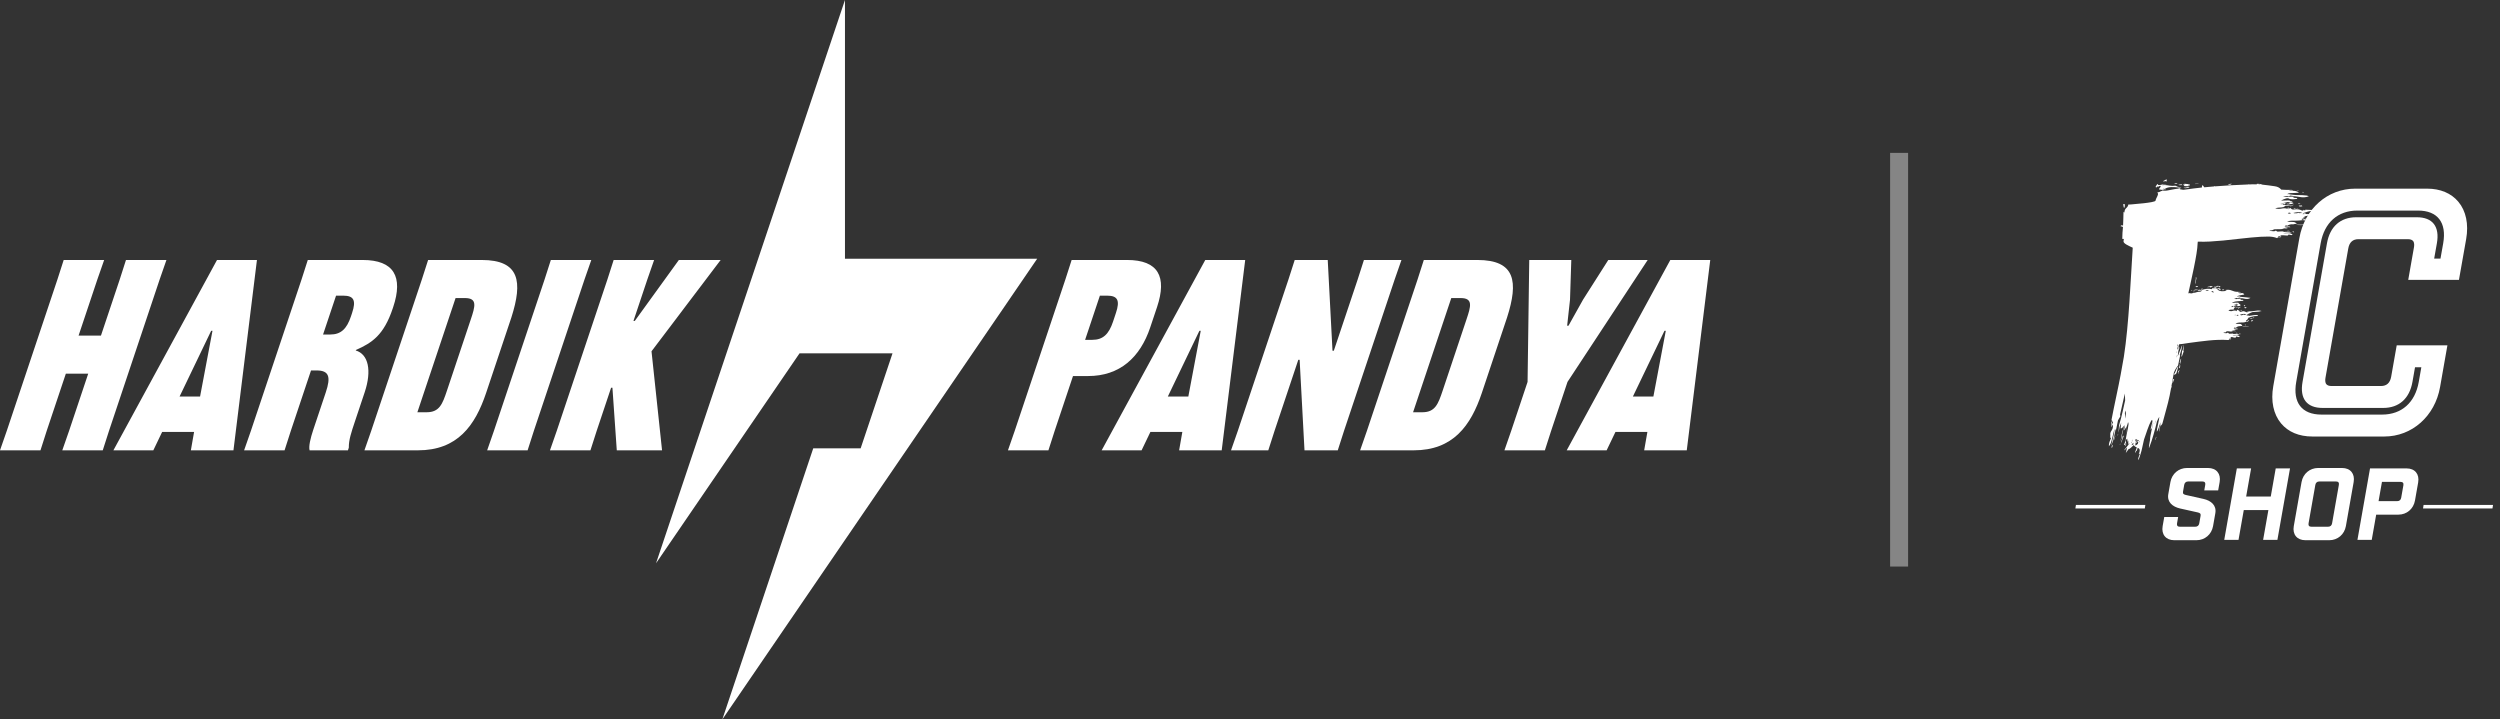 <svg width="139" height="40" viewBox="0 0 139 40" fill="none" xmlns="http://www.w3.org/2000/svg">
<rect x="0" y="0" width="139" height="40" fill="#333333" stroke="none"/>
<path d="M45.216 24.927L40.161 40L57.667 14.386H46.98V0L36.475 31.319L44.455 19.644H49.624L47.852 24.927H45.216Z" fill="white"/>
<path d="M7.004 14.455L6.658 15.535L5.613 18.659H4.369L5.414 15.535L5.791 14.455H3.541L3.194 15.535L0.376 23.957L0 25.038H2.25L2.596 23.957L3.661 20.775H4.905L3.84 23.957L3.463 25.038H5.713L6.06 23.957L8.878 15.535L9.254 14.455H7.004ZM14.286 14.455H12.066L6.305 25.038H8.525L9.015 24.016H10.791L10.612 25.038H12.98L14.286 14.455ZM11.741 18.392H11.814L11.124 22.048H9.984L11.741 18.392ZM18.685 16.438H19.084C19.676 16.438 19.809 16.705 19.576 17.4L19.512 17.593C19.279 18.288 18.953 18.599 18.361 18.599H17.962L18.685 16.438ZM21.861 17.075C22.425 15.387 21.909 14.455 20.162 14.455H17.113L16.767 15.535L13.949 23.957L13.572 25.038H15.822L16.169 23.957L17.293 20.597H17.604C18.299 20.597 18.403 20.953 18.115 21.811L17.412 23.913C17.264 24.357 17.154 24.816 17.213 25.038H19.345L19.394 24.89C19.39 24.46 19.524 24.061 19.737 23.424L20.276 21.811C20.682 20.597 20.481 19.695 19.781 19.487L19.791 19.458C20.694 19.058 21.341 18.629 21.836 17.149L21.861 17.075ZM28.432 17.652C29.066 15.669 28.91 14.455 26.778 14.455H23.803L23.456 15.535L20.639 23.957L20.262 25.038H23.237C25.428 25.038 26.416 23.676 27.03 21.841L28.432 17.652ZM24.85 21.722C24.602 22.462 24.434 22.921 23.724 22.921H23.206L25.33 16.572H25.848C26.558 16.572 26.42 17.03 26.172 17.77L24.85 21.722ZM30.627 14.455L30.28 15.535L27.462 23.957L27.086 25.038H29.335L29.682 23.957L32.5 15.535L32.876 14.455H30.627ZM37.745 14.455L35.294 17.844H35.22L35.993 15.535L36.369 14.455H34.119L33.773 15.535L30.955 23.957L30.578 25.038H32.828L33.175 23.957L33.977 21.559H34.051L34.293 25.038H36.81L36.224 19.532L40.069 14.455H37.745Z" fill="white"/>
<path d="M64.331 17.075C64.895 15.387 64.408 14.455 62.661 14.455H59.583L59.236 15.535L56.418 23.957L56.042 25.038H58.292L58.639 23.957L59.659 20.908H60.502C62.249 20.908 63.39 19.887 63.954 18.2L64.331 17.075ZM61.154 16.438H61.554C62.146 16.438 62.279 16.705 62.046 17.4L61.883 17.889C61.65 18.584 61.324 18.895 60.732 18.895H60.332L61.154 16.438ZM69.233 14.455H67.013L61.252 25.038H63.472L63.962 24.016H65.738L65.559 25.038H67.927L69.233 14.455ZM66.687 18.392H66.761L66.071 22.048H64.931L66.687 18.392ZM68.445 25.038H70.517L70.864 23.957L72.186 20.005H72.26L72.53 25.038H74.38L74.727 23.957L77.545 15.535L77.921 14.455H75.834L75.488 15.535L74.16 19.502H74.087L73.822 14.455H71.986L71.639 15.535L68.822 23.957L68.445 25.038ZM83.793 17.652C84.427 15.669 84.271 14.455 82.139 14.455H79.164L78.818 15.535L76 23.957L75.623 25.038H78.599C80.789 25.038 81.777 23.676 82.392 21.841L83.793 17.652ZM80.211 21.722C79.963 22.462 79.795 22.921 79.085 22.921H78.567L80.691 16.572H81.209C81.92 16.572 81.781 17.03 81.533 17.77L80.211 21.722ZM83.646 25.038H85.895L86.242 23.957L87.153 21.234L91.612 14.455H89.421L88.018 16.66L87.207 18.111H87.133L87.293 16.66L87.364 14.455H85.026L84.933 21.234L84.022 23.957L83.646 25.038ZM95.09 14.455H92.87L87.109 25.038H89.329L89.819 24.016H91.595L91.416 25.038H93.784L95.09 14.455ZM92.544 18.392H92.618L91.928 22.048H90.788L92.544 18.392Z" fill="white"/>
<line x1="105.59" y1="8.5" x2="105.59" y2="31.5" stroke="white" stroke-opacity="0.4"/>
<path d="M136.683 11.216C136.283 10.741 135.683 10.489 134.948 10.489H130.944C129.405 10.489 128.13 11.62 127.844 13.24C127.361 15.983 126.877 18.726 126.394 21.47C126.247 22.298 126.402 23.034 126.829 23.543C127.228 24.019 127.828 24.27 128.564 24.27H132.568C134.108 24.27 135.382 23.139 135.668 21.52C135.804 20.747 135.941 19.974 136.076 19.201H133.257C133.154 19.784 133.051 20.367 132.948 20.951C132.887 21.291 132.696 21.463 132.381 21.463H129.642C129.501 21.463 129.402 21.429 129.346 21.363C129.269 21.27 129.277 21.115 129.297 21.001C129.72 18.604 130.142 16.207 130.565 13.81C130.625 13.471 130.816 13.298 131.132 13.298H133.871C134.011 13.298 134.11 13.332 134.166 13.398C134.243 13.489 134.236 13.645 134.215 13.759C134.11 14.359 134.004 14.96 133.898 15.56H136.718C136.852 14.803 136.985 14.047 137.119 13.291C137.265 12.462 137.11 11.725 136.684 11.217L136.683 11.216ZM129.38 13.525C128.926 16.095 128.473 18.665 128.021 21.236C127.857 22.163 128.257 22.681 129.135 22.681H132.507C133.385 22.681 133.968 22.162 134.132 21.236C134.18 20.963 134.227 20.692 134.275 20.419H134.626C134.578 20.692 134.531 20.963 134.483 21.236C134.28 22.384 133.531 23.051 132.442 23.051H129.071C127.982 23.051 127.468 22.385 127.67 21.236C128.124 18.665 128.577 16.095 129.029 13.525C129.233 12.375 129.982 11.708 131.07 11.708H134.442C135.53 11.708 136.045 12.375 135.842 13.525C135.792 13.809 135.742 14.094 135.691 14.377C135.574 14.377 135.457 14.377 135.34 14.377C135.39 14.094 135.44 13.809 135.491 13.525C135.655 12.598 135.254 12.079 134.376 12.079H131.005C130.127 12.079 129.543 12.598 129.38 13.525Z" fill="white"/>
<path fill-rule="evenodd" clip-rule="evenodd" d="M127.403 11.476C127.403 11.476 127.404 11.471 127.405 11.467C127.38 11.464 127.354 11.462 127.329 11.459C127.329 11.464 127.327 11.469 127.326 11.473C127.351 11.473 127.377 11.475 127.403 11.476M122.248 16.109C122.276 16.104 122.303 16.1 122.331 16.096C122.331 16.091 122.331 16.086 122.331 16.08C122.303 16.085 122.275 16.09 122.248 16.096C122.248 16.1 122.248 16.104 122.249 16.109M127.692 11.599C127.725 11.599 127.757 11.599 127.79 11.599C127.79 11.597 127.79 11.595 127.79 11.594C127.758 11.589 127.728 11.584 127.696 11.579C127.695 11.585 127.694 11.591 127.692 11.598M117.854 24.746C117.893 24.718 117.884 24.68 117.891 24.645C117.878 24.679 117.867 24.712 117.854 24.746ZM124.5 17.145C124.482 17.142 124.464 17.138 124.441 17.133C124.443 17.148 124.443 17.158 124.446 17.175C124.467 17.163 124.483 17.154 124.5 17.145ZM124.876 18.082C124.876 18.082 124.88 18.075 124.882 18.072C124.862 18.062 124.84 18.052 124.817 18.041C124.809 18.098 124.854 18.074 124.876 18.082ZM121.816 16.172C121.84 16.174 121.865 16.176 121.893 16.178C121.873 16.141 121.851 16.139 121.816 16.172ZM117.722 24.238C117.755 24.203 117.775 24.166 117.766 24.118C117.75 24.161 117.736 24.199 117.722 24.238ZM128.105 10.697C128.072 10.687 128.04 10.678 128.008 10.669C128.005 10.675 128.002 10.68 128 10.687C128.034 10.696 128.066 10.704 128.099 10.712C128.101 10.706 128.103 10.703 128.105 10.697ZM127.682 10.579C127.731 10.584 127.772 10.588 127.819 10.593C127.778 10.559 127.733 10.569 127.682 10.579ZM122.009 16.216C121.975 16.223 121.947 16.227 121.918 16.232C121.918 16.235 121.919 16.237 121.92 16.24C121.946 16.242 121.972 16.245 122.001 16.248C122.004 16.236 122.007 16.226 122.01 16.216M124.56 17.253C124.594 17.259 124.622 17.264 124.659 17.271C124.62 17.22 124.598 17.215 124.56 17.253ZM125.272 17.658C125.265 17.658 125.255 17.667 125.252 17.673C125.25 17.676 125.254 17.688 125.26 17.69C125.266 17.693 125.276 17.692 125.284 17.69C125.303 17.684 125.319 17.678 125.344 17.669C125.345 17.672 125.344 17.664 125.34 17.664C125.317 17.661 125.295 17.659 125.272 17.658ZM124.562 18.581C124.562 18.581 124.574 18.569 124.583 18.559C124.546 18.555 124.519 18.553 124.486 18.549C124.501 18.588 124.536 18.577 124.562 18.581ZM124.297 18.526C124.337 18.53 124.377 18.534 124.421 18.538C124.393 18.498 124.333 18.494 124.297 18.526ZM119.825 24.453C119.831 24.454 119.835 24.456 119.84 24.457C119.859 24.402 119.876 24.348 119.895 24.293C119.888 24.291 119.884 24.291 119.878 24.289C119.86 24.344 119.842 24.4 119.825 24.453ZM127.554 12.915C127.558 12.847 127.487 12.89 127.459 12.856C127.47 12.902 127.497 12.917 127.554 12.915ZM122.469 16.044C122.417 16.025 122.394 16.077 122.355 16.09C122.408 16.098 122.455 16.078 122.469 16.044ZM127.767 11.309C127.802 11.358 127.833 11.362 127.906 11.322C127.856 11.318 127.809 11.313 127.767 11.309ZM124.837 16.982C124.828 16.978 124.818 16.973 124.809 16.973C124.789 16.973 124.769 16.974 124.751 16.975C124.766 16.996 124.782 17.017 124.795 17.035C124.803 17.026 124.813 17.016 124.821 17.004C124.827 16.997 124.832 16.989 124.837 16.982ZM122.187 10.217C122.206 10.224 122.232 10.215 122.254 10.213C122.117 10.184 122.079 10.188 122.054 10.241C122.102 10.207 122.143 10.2 122.188 10.216M127.514 11.586C127.562 11.591 127.602 11.595 127.644 11.599C127.625 11.559 127.559 11.546 127.514 11.586ZM127.15 12.848C127.209 12.854 127.264 12.859 127.328 12.866C127.284 12.825 127.208 12.82 127.15 12.848ZM123.568 16.081C123.552 16.137 123.56 16.145 123.613 16.13C123.63 16.126 123.648 16.128 123.665 16.128C123.658 16.069 123.591 16.116 123.568 16.081ZM125.241 17.703C125.224 17.661 125.149 17.669 125.081 17.723C125.133 17.717 125.185 17.711 125.241 17.703ZM117.446 24.855C117.453 24.811 117.464 24.765 117.474 24.719C117.421 24.764 117.411 24.824 117.393 24.882C117.427 24.893 117.441 24.887 117.446 24.855ZM120.885 10.202C120.943 10.213 121.006 10.223 121.074 10.236C121.04 10.176 120.926 10.163 120.885 10.202ZM124.81 17.132C124.839 17.147 124.87 17.136 124.905 17.115C124.891 17.096 124.892 17.065 124.853 17.079C124.833 17.086 124.812 17.088 124.783 17.094C124.79 17.107 124.796 17.127 124.81 17.133M117.512 24.511C117.558 24.449 117.618 24.265 117.605 24.207C117.575 24.307 117.544 24.408 117.512 24.511ZM125.278 17.832C125.245 17.796 125.211 17.8 125.179 17.816C125.167 17.822 125.162 17.84 125.153 17.851C125.168 17.858 125.182 17.873 125.195 17.87C125.222 17.863 125.247 17.847 125.278 17.832ZM121.088 20.691C121.088 20.691 121.094 20.695 121.096 20.697C121.103 20.694 121.11 20.691 121.121 20.688C121.114 20.722 121.107 20.753 121.1 20.786C121.104 20.786 121.107 20.787 121.11 20.787C121.132 20.716 121.155 20.646 121.176 20.576C121.172 20.575 121.167 20.573 121.162 20.571C121.138 20.611 121.113 20.651 121.088 20.691ZM124.64 18.154C124.71 18.169 124.793 18.173 124.877 18.16C124.915 18.155 124.952 18.155 124.989 18.151C125.003 18.149 125.019 18.145 125.034 18.142C125.033 18.139 125.032 18.136 125.032 18.134C124.898 18.14 124.763 18.147 124.64 18.154ZM122.218 15.899C122.17 15.906 122.123 15.914 122.066 15.922C122.117 15.991 122.176 15.977 122.218 15.899ZM124.571 17.099C124.566 17.093 124.562 17.084 124.557 17.084C124.522 17.08 124.487 17.07 124.454 17.078C124.401 17.092 124.361 17.082 124.332 17.058C124.32 17.07 124.31 17.077 124.301 17.086C124.385 17.095 124.468 17.104 124.552 17.112C124.556 17.112 124.564 17.104 124.571 17.1M124.088 10.214C124.02 10.222 123.953 10.229 123.886 10.237C123.886 10.241 123.886 10.244 123.885 10.249C123.944 10.289 124.048 10.27 124.088 10.214ZM121.338 10.293C121.321 10.252 121.294 10.244 121.258 10.251C121.21 10.26 121.163 10.267 121.113 10.276C121.179 10.318 121.259 10.281 121.338 10.293ZM128.358 12.204C128.399 12.24 128.479 12.233 128.533 12.192C128.487 12.149 128.425 12.151 128.358 12.204ZM120.811 21.136C120.802 21.197 120.799 21.257 120.793 21.317C120.794 21.317 120.795 21.318 120.797 21.319C120.826 21.238 120.854 21.156 120.883 21.073C120.842 21.07 120.817 21.088 120.811 21.136ZM127.847 11.475C127.9 11.487 127.956 11.486 128.015 11.465C127.995 11.435 127.97 11.411 127.933 11.424C127.892 11.437 127.856 11.44 127.818 11.422C127.815 11.454 127.821 11.469 127.847 11.476M128.175 12.488C127.997 12.489 127.818 12.491 127.653 12.493C127.72 12.525 128.141 12.526 128.175 12.488ZM122.045 15.784C122.056 15.771 122.068 15.758 122.071 15.744C122.088 15.655 122.105 15.566 122.119 15.476C122.122 15.453 122.109 15.43 122.103 15.407C122.098 15.409 122.093 15.41 122.088 15.412C122.104 15.536 122.053 15.658 122.044 15.784M121.604 10.413C121.536 10.428 121.47 10.444 121.401 10.434C121.432 10.449 121.464 10.466 121.497 10.464C121.58 10.461 121.663 10.449 121.745 10.442C121.708 10.412 121.659 10.4 121.605 10.413M123.413 16.035C123.369 16.026 123.32 16.025 123.275 16.02C123.273 16.024 123.27 16.028 123.268 16.032C123.331 16.068 123.394 16.102 123.455 16.138C123.47 16.082 123.457 16.044 123.414 16.035M128.619 12.046C128.626 12.044 128.632 12.044 128.64 12.044C128.634 12.038 128.63 12.026 128.624 12.026C128.592 12.026 128.559 12.03 128.529 12.033C128.516 12.034 128.502 12.042 128.489 12.041C128.41 12.032 128.333 12.048 128.256 12.07C128.256 12.075 128.256 12.079 128.255 12.083C128.315 12.078 128.374 12.073 128.434 12.069C128.463 12.068 128.497 12.056 128.519 12.067C128.541 12.077 128.552 12.074 128.57 12.062C128.584 12.052 128.603 12.049 128.619 12.044M122.89 15.907C122.879 15.92 122.863 15.936 122.828 15.932C122.798 15.929 122.762 15.949 122.728 15.959C122.728 15.963 122.728 15.966 122.728 15.968C122.776 15.966 122.824 15.964 122.878 15.961C122.878 15.965 122.878 15.974 122.878 15.983C122.928 15.97 122.977 15.959 123.027 15.946C123.021 15.927 123.005 15.915 122.977 15.915C122.949 15.915 122.923 15.91 122.889 15.906M120.325 10.084C120.373 10.071 120.42 10.061 120.471 10.094C120.468 10.048 120.465 10.011 120.462 9.967C120.39 10.005 120.326 10.039 120.264 10.072C120.264 10.076 120.263 10.079 120.262 10.083C120.283 10.084 120.305 10.089 120.326 10.084M118.042 24.201C118.028 24.237 118.013 24.272 118.009 24.305C118.004 24.371 117.992 24.433 117.963 24.495C117.947 24.53 117.947 24.569 117.938 24.607C117.941 24.608 117.944 24.61 117.948 24.61C117.953 24.597 117.96 24.584 117.965 24.57C117.98 24.523 117.99 24.474 118.011 24.428C118.038 24.37 118.07 24.314 118.05 24.25C118.056 24.259 118.062 24.268 118.07 24.278C118.079 24.273 118.088 24.267 118.108 24.255C118.06 24.255 118.046 24.235 118.041 24.202M118.098 11.553C118.107 11.545 118.126 11.537 118.127 11.528C118.133 11.48 118.141 11.431 118.139 11.384C118.136 11.345 118.109 11.335 118.06 11.344C118.059 11.359 118.054 11.376 118.057 11.392C118.063 11.437 118.071 11.481 118.08 11.527C118.082 11.537 118.092 11.545 118.099 11.553M121.274 19.948C121.274 19.948 121.267 19.946 121.265 19.945C121.255 19.962 121.242 19.978 121.236 19.995C121.218 20.047 121.203 20.099 121.19 20.145C121.198 20.162 121.209 20.177 121.211 20.194C121.212 20.212 121.204 20.231 121.199 20.25C121.184 20.323 121.169 20.396 121.154 20.469C121.182 20.433 121.18 20.482 121.194 20.476C121.204 20.423 121.215 20.371 121.227 20.316C121.217 20.321 121.209 20.323 121.196 20.329C121.223 20.198 121.248 20.073 121.274 19.948ZM123.225 15.939C123.188 15.942 123.15 15.941 123.112 15.944C123.101 15.945 123.088 15.954 123.068 15.963C123.113 15.978 123.146 15.989 123.178 16C123.22 15.979 123.265 15.957 123.308 15.935C123.31 15.926 123.312 15.917 123.313 15.908C123.323 15.911 123.336 15.911 123.344 15.915C123.351 15.92 123.354 15.931 123.358 15.939C123.383 15.979 123.42 15.982 123.463 15.949C123.429 15.899 123.276 15.871 123.23 15.91C123.24 15.912 123.249 15.915 123.258 15.916C123.247 15.929 123.236 15.937 123.223 15.938M127.142 11.323C127.14 11.329 127.139 11.334 127.137 11.339C127.169 11.347 127.2 11.36 127.233 11.362C127.263 11.364 127.294 11.355 127.325 11.348C127.396 11.333 127.467 11.339 127.535 11.355C127.536 11.351 127.537 11.35 127.538 11.346C127.506 11.336 127.473 11.326 127.442 11.317C127.442 11.314 127.442 11.311 127.442 11.308C127.468 11.303 127.495 11.299 127.522 11.295C127.427 11.213 127.307 11.272 127.198 11.269C127.239 11.272 127.278 11.276 127.32 11.281C127.266 11.353 127.201 11.322 127.142 11.323ZM121.394 19.477C121.403 19.448 121.407 19.417 121.412 19.387C121.409 19.392 121.407 19.397 121.404 19.4C121.411 19.382 121.412 19.359 121.414 19.339C121.417 19.298 121.419 19.259 121.421 19.218C121.422 19.206 121.425 19.192 121.427 19.18C121.424 19.18 121.422 19.18 121.419 19.18C121.398 19.282 121.377 19.385 121.356 19.485C121.341 19.477 121.329 19.485 121.325 19.506C121.32 19.526 121.317 19.549 121.314 19.57C121.308 19.657 121.31 19.746 121.269 19.839C121.314 19.814 121.33 19.781 121.342 19.744C121.364 19.677 121.389 19.61 121.411 19.543C121.414 19.534 121.41 19.523 121.407 19.514C121.4 19.503 121.395 19.49 121.393 19.477M121.071 20.418C121.051 20.447 121.033 20.478 121.02 20.509C120.972 20.617 120.945 20.734 120.857 20.825C120.927 20.841 120.996 20.8 121.018 20.727C121.051 20.616 121.08 20.505 121.114 20.381C121.097 20.395 121.079 20.404 121.07 20.418M121.441 10.33C121.425 10.33 121.41 10.33 121.383 10.33C121.423 10.354 121.679 10.366 121.728 10.342C121.698 10.335 121.668 10.326 121.639 10.318C121.662 10.311 121.684 10.311 121.705 10.316C121.739 10.322 121.752 10.316 121.763 10.278C121.726 10.282 121.691 10.286 121.655 10.29C121.655 10.287 121.655 10.285 121.655 10.282C121.691 10.273 121.727 10.264 121.764 10.257C121.764 10.253 121.764 10.249 121.764 10.245C121.663 10.236 121.562 10.225 121.459 10.217C121.449 10.217 121.436 10.234 121.424 10.243C121.426 10.246 121.429 10.249 121.431 10.252C121.443 10.248 121.458 10.245 121.482 10.239C121.459 10.258 121.446 10.268 121.431 10.282C121.423 10.264 121.417 10.251 121.408 10.234C121.395 10.246 121.386 10.254 121.382 10.259C121.407 10.282 121.429 10.301 121.451 10.322C121.448 10.325 121.446 10.328 121.442 10.332M120.219 10.541C120.26 10.553 120.31 10.531 120.347 10.489C120.296 10.482 120.262 10.515 120.219 10.541ZM119.89 10.435C119.873 10.417 119.859 10.4 119.85 10.391C119.871 10.353 119.89 10.318 119.909 10.284C119.924 10.25 119.955 10.229 119.995 10.23C119.989 10.244 119.985 10.259 119.976 10.283C120.016 10.285 120.055 10.291 120.093 10.287C120.151 10.279 120.21 10.265 120.268 10.249C120.324 10.233 120.378 10.22 120.434 10.229C120.443 10.23 120.45 10.234 120.456 10.238C120.375 10.239 120.293 10.247 120.216 10.3C120.273 10.295 120.326 10.286 120.377 10.29C120.461 10.295 120.544 10.305 120.626 10.321C120.727 10.341 120.83 10.336 120.934 10.325C120.951 10.323 120.973 10.326 120.986 10.336C121.031 10.367 121.08 10.388 121.138 10.396C121.185 10.403 121.231 10.417 121.278 10.426C121.277 10.431 121.275 10.435 121.274 10.439C121.162 10.428 121.052 10.413 120.94 10.407C120.809 10.401 120.677 10.395 120.544 10.426C120.453 10.447 120.37 10.493 120.315 10.547C120.327 10.573 120.349 10.568 120.369 10.554C120.39 10.541 120.408 10.537 120.432 10.564C120.353 10.573 120.285 10.581 120.211 10.59C120.215 10.55 120.184 10.546 120.146 10.546C120.121 10.546 120.095 10.544 120.07 10.539C120.041 10.534 120.036 10.515 120.05 10.491C120.066 10.467 120.088 10.447 120.104 10.424C120.116 10.41 120.129 10.393 120.132 10.378C120.138 10.335 120.113 10.318 120.071 10.338C120.044 10.35 120.019 10.368 119.991 10.385C119.95 10.356 119.934 10.363 119.891 10.432M121.049 19.722C121.044 19.737 121.04 19.752 121.035 19.765C121.035 19.8 121.032 19.84 121.025 19.885C121.052 19.832 121.052 19.779 121.049 19.722ZM118.957 24.565C118.954 24.577 118.951 24.587 118.947 24.599C118.961 24.586 118.975 24.574 118.988 24.56C118.979 24.55 118.969 24.541 118.96 24.532C118.96 24.541 118.96 24.551 118.957 24.564M118.864 24.677C118.872 24.647 118.879 24.618 118.885 24.588C118.904 24.509 118.819 24.58 118.711 24.68C118.711 24.684 118.709 24.686 118.709 24.689C118.72 24.689 118.728 24.689 118.736 24.689C118.732 24.703 118.727 24.715 118.725 24.728C118.706 24.807 118.774 24.759 118.864 24.677ZM118.623 24.697C118.615 24.673 118.609 24.646 118.605 24.613C118.579 24.651 118.551 24.689 118.524 24.728C118.523 24.729 118.522 24.73 118.522 24.731C118.518 24.738 118.513 24.745 118.507 24.753C118.533 24.753 118.574 24.731 118.624 24.698M118.528 24.518C118.541 24.505 118.552 24.492 118.564 24.479C118.564 24.47 118.562 24.461 118.561 24.452C118.556 24.452 118.55 24.452 118.546 24.453C118.541 24.474 118.535 24.496 118.529 24.517M118.263 24.055C118.28 23.973 118.297 23.892 118.312 23.811C118.324 23.741 118.335 23.671 118.345 23.602C118.345 23.54 118.339 23.491 118.32 23.472C118.3 23.556 118.275 23.641 118.24 23.724C118.252 23.857 118.259 23.976 118.263 24.056M118.189 22.822C118.168 22.865 118.147 22.931 118.141 22.971C118.161 23.046 118.18 23.154 118.194 23.275C118.202 23.209 118.205 23.141 118.202 23.075C118.198 22.996 118.193 22.911 118.188 22.823M118.805 24.568C118.855 24.534 118.9 24.506 118.929 24.502C118.921 24.495 118.914 24.489 118.911 24.487C118.889 24.473 118.866 24.46 118.845 24.448C118.839 24.491 118.827 24.538 118.805 24.568ZM118.812 24.458C118.786 24.513 118.757 24.568 118.73 24.623C118.754 24.606 118.777 24.589 118.8 24.574C118.801 24.559 118.8 24.549 118.803 24.541C118.824 24.506 118.826 24.471 118.816 24.434C118.816 24.434 118.816 24.433 118.816 24.432C118.816 24.441 118.816 24.451 118.812 24.458ZM118.731 24.444C118.727 24.472 118.727 24.5 118.735 24.53C118.736 24.535 118.739 24.54 118.742 24.548C118.787 24.514 118.782 24.465 118.801 24.425C118.788 24.418 118.774 24.41 118.761 24.404C118.751 24.416 118.743 24.43 118.731 24.444ZM118.512 24.628C118.516 24.62 118.518 24.612 118.522 24.605C118.539 24.58 118.556 24.553 118.563 24.526C118.563 24.526 118.563 24.526 118.563 24.525C118.545 24.547 118.527 24.569 118.508 24.593C118.503 24.61 118.499 24.627 118.495 24.644C118.501 24.639 118.506 24.634 118.512 24.629M125.569 10.25C125.594 10.251 125.619 10.253 125.645 10.255C125.622 10.226 125.606 10.225 125.569 10.25ZM126.798 11.336C126.798 11.336 126.8 11.347 126.803 11.347C126.852 11.353 126.9 11.357 126.947 11.334C126.947 11.329 126.947 11.325 126.947 11.321C126.898 11.326 126.849 11.331 126.798 11.337M127.202 11.847C127.247 11.892 127.307 11.885 127.37 11.869C127.347 11.817 127.283 11.811 127.202 11.847ZM121.126 19.21C121.13 19.187 121.129 19.174 121.123 19.167C121.109 19.216 121.087 19.289 121.061 19.364C121.061 19.388 121.061 19.412 121.061 19.436C121.065 19.436 121.067 19.436 121.072 19.436C121.074 19.432 121.079 19.429 121.08 19.425C121.097 19.354 121.115 19.282 121.126 19.21ZM121.012 19.628C121.038 19.593 121.038 19.559 121.029 19.525C121.022 19.555 121.017 19.586 121.01 19.622C121.01 19.624 121.01 19.626 121.012 19.628ZM121.06 19.276C121.075 19.232 121.089 19.192 121.1 19.162C121.091 19.162 121.077 19.163 121.06 19.166C121.06 19.203 121.06 19.24 121.06 19.277M119.797 23.588C119.818 23.522 119.84 23.456 119.863 23.391C119.854 23.367 119.828 23.452 119.797 23.588ZM122.616 16.117C122.662 16.17 122.731 16.171 122.796 16.181C122.799 16.177 122.801 16.172 122.804 16.168C122.779 16.154 122.756 16.136 122.728 16.129C122.693 16.12 122.654 16.12 122.616 16.117ZM122.957 16.207C122.99 16.228 123.023 16.25 123.056 16.271C123.061 16.266 123.067 16.262 123.073 16.258C123.065 16.237 123.066 16.204 123.05 16.197C123.028 16.184 122.992 16.189 122.964 16.187C122.962 16.195 122.959 16.201 122.956 16.208M124.061 17.042C124.073 17.06 124.079 17.071 124.082 17.075C124.111 17.071 124.131 17.067 124.151 17.064C124.148 17.06 124.142 17.052 124.136 17.046C124.181 17.04 124.184 17.038 124.186 17.003C124.154 17.027 124.123 17.038 124.108 16.997C124.093 17.017 124.108 17.05 124.061 17.042ZM124.255 17.508C124.254 17.515 124.252 17.52 124.249 17.526C124.272 17.524 124.295 17.522 124.317 17.519C124.296 17.5 124.275 17.5 124.254 17.507M127.518 11.838C127.529 11.845 127.54 11.858 127.552 11.859C127.597 11.861 127.643 11.863 127.688 11.859C127.726 11.855 127.764 11.841 127.803 11.835C127.811 11.833 127.822 11.841 127.832 11.845C127.832 11.847 127.83 11.848 127.828 11.85C127.887 11.849 127.946 11.848 128.01 11.846C127.855 11.759 127.687 11.802 127.518 11.838ZM128.023 11.907C128.056 11.905 128.086 11.904 128.125 11.902C128.077 11.867 128.053 11.869 128.023 11.907ZM124.302 16.921C124.353 16.925 124.397 16.929 124.45 16.935C124.389 16.879 124.354 16.875 124.302 16.921ZM124.347 17.521C124.374 17.56 124.401 17.565 124.46 17.537C124.439 17.462 124.383 17.528 124.347 17.521ZM124.549 17.493C124.581 17.532 124.614 17.54 124.663 17.523C124.689 17.515 124.714 17.502 124.741 17.491C124.764 17.483 124.775 17.488 124.764 17.509C124.81 17.505 124.853 17.5 124.904 17.496C124.79 17.413 124.67 17.466 124.548 17.493M124.508 18.699C124.517 18.707 124.525 18.717 124.534 18.729C124.494 18.743 124.462 18.747 124.428 18.734C124.399 18.723 124.367 18.716 124.338 18.708C124.331 18.714 124.328 18.716 124.327 18.718C124.312 18.772 124.311 18.776 124.252 18.773C124.211 18.771 124.169 18.761 124.131 18.748C124.089 18.732 124.056 18.734 124.013 18.77C124.019 18.779 124.026 18.788 124.033 18.797C124.038 18.805 124.044 18.813 124.054 18.829C124.014 18.825 123.984 18.822 123.951 18.819C123.95 18.823 123.948 18.828 123.947 18.831C123.981 18.846 124.014 18.859 124.048 18.874C124.046 18.876 124.045 18.878 124.044 18.88C124.008 18.873 123.971 18.866 123.932 18.859C123.929 18.871 123.925 18.885 123.92 18.903C123.913 18.903 123.906 18.905 123.899 18.905C123.18 18.855 122.452 18.971 121.728 19.064C121.638 19.075 121.44 19.109 121.349 19.122C121.286 19.131 121.225 19.136 121.159 19.141C121.151 19.209 121.142 19.275 121.135 19.342C121.131 19.379 121.127 19.417 121.123 19.453C121.156 19.35 121.18 19.279 121.166 19.327C121.177 19.308 121.189 19.288 121.199 19.268C121.178 19.327 121.148 19.419 121.117 19.512C121.107 19.599 121.098 19.684 121.088 19.771C121.075 19.889 121.347 19.082 121.331 19.199C121.309 19.369 121.265 19.534 121.206 19.698C121.2 19.718 121.18 19.742 121.209 19.761C121.214 19.764 121.21 19.781 121.209 19.791C121.175 19.964 121.139 20.136 121.103 20.308C121.1 20.32 121.092 20.336 121.084 20.346C120.984 20.462 120.916 20.591 120.865 20.727C120.82 20.974 120.777 21.222 120.733 21.468C120.738 21.466 120.741 21.464 120.747 21.462C120.724 21.573 120.747 21.488 120.714 21.587C120.711 21.594 120.709 21.601 120.706 21.609C120.682 21.738 120.658 21.868 120.632 21.997C120.523 22.532 120.366 23.004 120.233 23.536C120.221 23.588 120.17 23.635 120.133 23.681C120.125 23.692 120.119 23.687 120.116 23.673C120.094 23.78 120.073 23.882 120.052 23.984C120.047 23.984 120.042 23.983 120.038 23.982C120.05 23.901 120.059 23.821 120.075 23.741C120.08 23.717 120.1 23.695 120.116 23.67C120.109 23.638 120.111 23.565 120.114 23.48C120.08 23.632 120.035 23.782 119.968 23.926C119.959 23.948 119.943 23.968 119.931 23.989C119.926 23.989 119.922 23.987 119.916 23.986C119.922 23.936 119.926 23.885 119.936 23.834C119.969 23.659 120.012 23.486 120.041 23.311C120.049 23.265 120.054 23.218 120.058 23.173C120.019 23.226 119.969 23.336 119.929 23.424C119.811 23.92 119.679 24.412 119.493 24.895C119.488 24.895 119.484 24.895 119.478 24.893C119.483 24.848 119.485 24.803 119.49 24.758C119.504 24.655 119.522 24.552 119.543 24.449C119.535 24.232 119.705 23.631 119.72 23.506C119.717 23.506 119.714 23.506 119.712 23.506C119.709 23.515 119.705 23.523 119.704 23.53C119.686 23.61 119.671 23.69 119.653 23.769C119.643 23.816 119.618 23.858 119.57 23.894C119.593 23.746 119.639 23.601 119.674 23.454C119.671 23.38 119.674 23.277 119.593 23.418C119.477 23.621 119.318 24.119 119.208 24.436C119.161 24.64 119.122 24.845 119.071 25.049C119.034 25.196 118.984 25.34 118.936 25.484C118.924 25.519 118.899 25.553 118.873 25.585C118.885 25.46 118.929 25.342 118.985 25.217C118.961 25.23 118.944 25.237 118.915 25.252C119.021 24.995 118.955 24.94 118.856 24.897C118.841 24.945 118.826 24.993 118.812 25.041C118.811 25.045 118.811 25.049 118.809 25.051C118.759 25.075 118.758 25.13 118.724 25.165C118.723 25.166 118.72 25.166 118.705 25.171C118.71 25.149 118.71 25.128 118.719 25.112C118.754 25.035 118.782 24.957 118.806 24.877C118.744 24.852 118.679 24.821 118.639 24.746C118.512 24.867 118.379 24.994 118.357 24.962C118.26 25.098 118.187 25.199 118.191 25.193C118.21 25.16 118.211 25.127 118.218 25.093C118.232 25.021 118.25 24.949 118.269 24.878C118.181 24.98 118.113 25.05 118.112 25.029C118.071 25.066 118.171 24.938 118.297 24.785C118.297 24.78 118.3 24.775 118.302 24.769C118.302 24.773 118.304 24.773 118.303 24.776C118.328 24.745 118.354 24.714 118.381 24.683C118.382 24.67 118.383 24.656 118.385 24.642C118.381 24.64 118.377 24.639 118.372 24.637C118.352 24.67 118.332 24.704 118.312 24.736C118.329 24.654 118.346 24.568 118.323 24.483C118.273 24.509 118.309 24.558 118.275 24.588C118.276 24.524 118.278 24.459 118.28 24.394C118.233 24.406 118.192 24.471 118.192 24.529C118.192 24.537 118.2 24.545 118.205 24.554C118.207 24.6 118.209 24.65 118.213 24.7C118.217 24.741 118.209 24.778 118.166 24.812C118.172 24.739 118.206 24.671 118.177 24.596C118.167 24.643 118.16 24.68 118.152 24.717C118.149 24.728 118.141 24.744 118.133 24.746C118.125 24.749 118.109 24.741 118.104 24.733C118.098 24.726 118.1 24.712 118.104 24.702C118.117 24.668 118.131 24.634 118.145 24.6C118.148 24.594 118.147 24.587 118.15 24.582C118.193 24.5 118.198 24.414 118.21 24.326C118.223 24.243 118.238 24.159 118.256 24.075C118.251 24.009 118.244 23.897 118.234 23.73C118.219 23.763 118.203 23.796 118.184 23.828C118.186 23.812 118.189 23.796 118.192 23.768C118.159 23.826 118.157 23.885 118.106 23.929C118.119 23.832 118.129 23.742 118.141 23.652C118.136 23.652 118.132 23.652 118.128 23.652C118.028 23.947 117.976 24.247 117.904 24.548C117.914 24.464 117.922 24.38 117.936 24.298C117.969 24.107 118.026 23.919 118.086 23.733C118.096 23.706 118.103 23.68 118.11 23.654C118.031 23.756 117.941 23.859 117.907 23.808C117.919 23.687 117.929 23.58 117.94 23.485C117.903 23.609 117.876 23.691 117.881 23.642C117.813 23.769 117.846 23.919 117.775 24.057C117.817 23.905 117.794 23.755 117.83 23.605C117.857 23.495 117.892 23.385 117.924 23.274C117.945 23.201 118.069 22.679 118.158 22.262C118.156 22.193 118.152 22.122 118.149 22.047C118.146 22.001 118.144 21.943 118.141 21.88C118.055 22.255 117.886 22.991 117.878 23.042C117.874 23.066 117.877 23.093 117.887 23.114C117.897 23.138 117.89 23.153 117.877 23.172C117.837 23.238 117.798 23.303 117.761 23.369C117.725 23.539 117.691 23.708 117.655 23.883C117.621 23.863 117.623 23.89 117.619 23.909C117.584 24.074 117.555 24.242 117.513 24.407C117.484 24.523 117.437 24.636 117.399 24.749C117.396 24.756 117.39 24.762 117.384 24.772C117.441 24.458 117.555 24.156 117.572 23.843C117.557 23.889 117.54 23.936 117.529 23.982C117.489 24.142 117.453 24.301 117.413 24.461C117.388 24.564 117.354 24.665 117.294 24.759C117.283 24.774 117.272 24.789 117.254 24.813C117.252 24.728 117.259 24.652 117.285 24.578C117.312 24.505 117.343 24.431 117.373 24.356C117.296 24.341 117.347 24.26 117.332 24.177C117.319 24.095 117.351 24.008 117.404 23.937C117.483 23.827 117.486 23.707 117.479 23.598C117.454 23.641 117.427 23.688 117.4 23.734C117.394 23.733 117.39 23.731 117.384 23.729C117.395 23.671 117.414 23.614 117.446 23.561C117.469 23.523 117.488 23.484 117.48 23.441C117.48 23.436 117.476 23.433 117.469 23.417C117.448 23.446 117.426 23.467 117.418 23.491C117.407 23.529 117.405 23.569 117.396 23.608C117.391 23.631 117.384 23.653 117.374 23.674C117.364 23.525 117.38 23.464 117.446 23.395C117.401 23.391 117.397 23.365 117.404 23.325C117.492 22.831 117.818 21.348 117.905 20.853C117.966 20.513 118.027 20.174 118.087 19.835C118.369 18.033 118.466 15.502 118.58 13.772C118.319 13.652 118.049 13.533 118.067 13.408C118.073 13.367 118.08 13.327 118.087 13.283C118.069 13.283 118.056 13.283 118.044 13.286C118.014 13.295 117.997 13.285 117.999 13.256C118.004 13.046 118.011 12.836 118.037 12.625C118.037 12.622 118.037 12.62 118.037 12.618C117.971 12.593 117.922 12.577 117.899 12.577C117.912 12.56 117.924 12.545 117.936 12.529C117.972 12.533 118.008 12.534 118.043 12.537C118.063 12.288 118.053 12.043 118.066 11.794C118.066 11.791 118.068 11.787 118.072 11.774C118.082 11.792 118.09 11.804 118.103 11.824C118.11 11.806 118.119 11.791 118.12 11.78C118.129 11.704 118.151 11.631 118.212 11.576C118.274 11.521 118.327 11.455 118.333 11.373C118.384 11.372 118.436 11.373 118.486 11.367C118.608 11.352 119.791 11.273 119.845 11.161C119.86 11.131 119.86 11.097 119.873 11.067C119.896 11.012 119.925 10.958 119.951 10.903C119.962 10.879 119.975 10.854 119.98 10.828C119.988 10.786 119.995 10.743 119.946 10.72C119.946 10.716 119.946 10.713 119.946 10.709C119.981 10.697 120.015 10.678 120.05 10.674C120.082 10.67 120.105 10.66 120.128 10.639C120.137 10.631 120.149 10.623 120.159 10.623C120.407 10.625 120.653 10.56 120.9 10.517C120.97 10.504 121.04 10.498 121.11 10.487C121.124 10.485 121.139 10.476 121.15 10.472C121.179 10.472 121.208 10.472 121.242 10.47C121.242 10.473 121.246 10.483 121.25 10.5C121.235 10.491 121.227 10.486 121.215 10.478C121.209 10.492 121.205 10.502 121.198 10.519C121.25 10.528 121.298 10.54 121.346 10.547C121.365 10.55 121.383 10.551 121.402 10.553C121.583 10.527 121.766 10.503 121.947 10.481C121.951 10.481 121.955 10.48 121.959 10.479C122.114 10.461 122.268 10.443 122.423 10.426C122.425 10.379 122.431 10.333 122.465 10.288C122.497 10.33 122.527 10.372 122.558 10.414C122.737 10.396 122.916 10.38 123.095 10.366C123.105 10.358 123.114 10.351 123.127 10.341C123.13 10.346 123.135 10.354 123.139 10.362C123.756 10.313 124.372 10.28 124.988 10.257C124.994 10.253 124.998 10.25 125.003 10.248C125.025 10.25 125.046 10.252 125.068 10.254C125.126 10.252 125.186 10.249 125.246 10.247C125.325 10.244 125.404 10.245 125.484 10.248C125.48 10.238 125.476 10.23 125.472 10.223C125.552 10.208 125.719 10.233 125.791 10.267C126.024 10.29 126.257 10.323 126.487 10.357C126.63 10.377 126.753 10.438 126.838 10.543C126.932 10.547 127.026 10.551 127.12 10.557C127.251 10.567 127.388 10.541 127.516 10.573C127.433 10.606 127.349 10.566 127.265 10.603C127.344 10.606 127.423 10.614 127.503 10.611C127.609 10.608 127.703 10.636 127.789 10.684C127.797 10.688 127.802 10.697 127.807 10.703C127.806 10.706 127.805 10.71 127.804 10.715C127.752 10.718 127.699 10.721 127.646 10.725C127.588 10.728 127.532 10.731 127.474 10.734C127.427 10.736 127.379 10.734 127.332 10.738C127.273 10.744 127.215 10.758 127.163 10.796C127.202 10.794 127.241 10.791 127.281 10.791C127.289 10.791 127.296 10.8 127.309 10.808C127.444 10.821 127.585 10.848 127.729 10.845C127.904 10.841 128.075 10.853 128.245 10.871C128.287 10.876 128.324 10.895 128.373 10.911C128.292 10.946 128.218 10.96 128.142 10.967C128.018 10.98 127.9 10.959 127.781 10.938C127.637 10.913 127.493 10.892 127.347 10.874C127.326 10.871 127.297 10.901 127.268 10.918C127.162 10.876 127.049 10.926 126.936 10.945C126.962 10.948 126.989 10.952 127.017 10.953C127.044 10.953 127.072 10.953 127.099 10.951C127.204 10.944 127.31 10.934 127.415 10.932C127.477 10.931 127.539 10.942 127.6 10.955C127.581 10.958 127.562 10.957 127.546 10.964C127.529 10.97 127.516 10.984 127.501 10.993C127.503 10.997 127.504 11.002 127.505 11.007C127.551 11.006 127.598 11.005 127.645 11.003C127.692 11.001 127.718 11.015 127.731 11.058C127.592 11.072 127.453 11.096 127.319 11.063C127.308 11.061 127.294 11.058 127.286 11.052C127.232 11.012 127.169 11.018 127.104 11.036C127.014 11.06 126.929 11.098 126.847 11.14C126.847 11.144 126.847 11.148 126.847 11.153C126.929 11.151 127.011 11.152 127.094 11.146C127.178 11.142 127.26 11.134 127.34 11.164C127.338 11.168 127.336 11.172 127.334 11.176C127.332 11.179 127.329 11.182 127.329 11.183C127.373 11.187 127.419 11.192 127.474 11.197C127.424 11.234 127.381 11.246 127.334 11.241C127.294 11.237 127.252 11.223 127.213 11.229C127.12 11.245 127.028 11.27 126.935 11.291C126.935 11.296 126.936 11.3 126.937 11.306C126.958 11.301 126.981 11.299 127.001 11.292C127.053 11.271 127.064 11.272 127.092 11.313C127.074 11.319 127.056 11.323 127.029 11.332C127.045 11.346 127.053 11.352 127.065 11.363C127.011 11.369 126.957 11.32 126.91 11.387C126.984 11.394 127.056 11.401 127.131 11.408C127.13 11.387 127.135 11.38 127.161 11.389C127.196 11.4 127.236 11.406 127.275 11.408C127.344 11.413 127.416 11.412 127.487 11.417C127.496 11.417 127.502 11.428 127.505 11.439C127.323 11.439 127.146 11.399 126.962 11.482C126.976 11.484 126.989 11.485 127.003 11.486C127.017 11.488 127.032 11.489 127.045 11.491C127.045 11.495 127.045 11.499 127.045 11.502C126.977 11.513 126.908 11.528 126.839 11.534C126.741 11.543 126.642 11.541 126.543 11.572C126.532 11.575 126.522 11.579 126.503 11.585C126.622 11.617 126.737 11.623 126.855 11.597C126.958 11.575 127.058 11.572 127.154 11.602C127.174 11.608 127.192 11.62 127.213 11.628C127.221 11.632 127.236 11.634 127.24 11.631C127.248 11.625 127.256 11.609 127.253 11.603C127.249 11.594 127.236 11.584 127.226 11.584C127.211 11.586 127.195 11.595 127.171 11.604C127.175 11.586 127.174 11.563 127.182 11.559C127.202 11.55 127.226 11.545 127.248 11.545C127.26 11.545 127.27 11.561 127.278 11.573C127.303 11.607 127.316 11.607 127.345 11.573C127.349 11.568 127.353 11.563 127.359 11.556C127.395 11.649 127.475 11.66 127.567 11.645C127.711 11.623 127.858 11.636 127.977 11.702C128.014 11.723 128.049 11.71 128.088 11.685C128.075 11.681 128.066 11.677 128.058 11.673C128.06 11.671 128.062 11.668 128.063 11.668C128.077 11.671 128.095 11.669 128.106 11.678C128.134 11.702 128.134 11.704 128.18 11.69C128.176 11.681 128.173 11.672 128.169 11.662C128.173 11.661 128.177 11.659 128.181 11.659C128.363 11.667 128.544 11.676 128.725 11.682C128.796 11.684 128.868 11.676 128.938 11.679C129.035 11.682 129.131 11.692 129.226 11.701C129.247 11.703 129.265 11.714 129.284 11.721C129.282 11.725 129.28 11.73 129.279 11.734C129.209 11.727 129.139 11.72 129.057 11.712C129.07 11.736 129.076 11.752 129.088 11.777C128.913 11.731 128.742 11.697 128.564 11.717C128.389 11.737 128.219 11.791 128.048 11.852C128.099 11.857 128.148 11.862 128.204 11.867C128.196 11.879 128.192 11.888 128.186 11.897C128.297 11.912 128.409 11.906 128.522 11.898C128.662 11.889 128.798 11.909 128.932 11.936C128.941 11.938 128.948 11.951 128.952 11.967C128.674 11.917 128.399 11.967 128.114 12.037C128.133 12.052 128.147 12.064 128.158 12.072C128.122 12.083 128.085 12.095 128.048 12.106C128.048 12.11 128.048 12.113 128.049 12.117C128.069 12.119 128.09 12.121 128.111 12.121C128.111 12.125 128.111 12.128 128.111 12.131C128.064 12.145 128.016 12.159 127.969 12.174C127.984 12.213 128.011 12.229 128.051 12.219C128.06 12.216 128.066 12.206 128.078 12.195C128.098 12.188 128.128 12.178 128.155 12.167C128.194 12.151 128.212 12.156 128.232 12.191C128.198 12.222 128.141 12.186 128.113 12.242C128.141 12.239 128.167 12.236 128.203 12.232C128.186 12.25 128.174 12.261 128.165 12.272C128.137 12.262 128.113 12.252 128.089 12.245C128.048 12.232 128.008 12.241 127.964 12.247C127.864 12.26 127.762 12.268 127.662 12.268C127.527 12.268 127.395 12.259 127.262 12.289C127.227 12.297 127.193 12.307 127.159 12.32C127.316 12.354 127.488 12.314 127.644 12.371C127.633 12.38 127.626 12.386 127.616 12.394C127.646 12.404 127.673 12.412 127.7 12.421C127.699 12.427 127.698 12.433 127.697 12.438C127.665 12.444 127.635 12.452 127.604 12.456C127.577 12.459 127.548 12.451 127.515 12.475C127.395 12.457 127.271 12.481 127.154 12.56C127.146 12.553 127.139 12.544 127.133 12.538C127.114 12.521 127.099 12.518 127.077 12.543C127.062 12.56 127.039 12.57 127.021 12.584C127.07 12.606 127.126 12.599 127.184 12.593C127.225 12.589 127.267 12.593 127.308 12.599C127.319 12.6 127.329 12.616 127.342 12.627C127.331 12.632 127.328 12.636 127.325 12.636C127.24 12.617 127.157 12.642 127.073 12.663C127.009 12.678 126.944 12.692 126.878 12.713C126.944 12.71 127.01 12.705 127.076 12.704C127.111 12.704 127.146 12.714 127.182 12.718C127.182 12.723 127.18 12.728 127.179 12.732C127.17 12.732 127.163 12.736 127.156 12.735C127.135 12.734 127.113 12.732 127.093 12.729C127.025 12.721 126.959 12.722 126.889 12.735C126.807 12.749 126.724 12.742 126.643 12.744C126.582 12.745 126.521 12.742 126.46 12.749C126.422 12.755 126.386 12.78 126.348 12.795C126.336 12.8 126.323 12.805 126.31 12.805C126.26 12.808 126.21 12.809 126.167 12.835C126.238 12.842 126.311 12.848 126.385 12.856C126.428 12.861 126.47 12.864 126.51 12.83C126.516 12.826 126.527 12.823 126.534 12.825C126.548 12.83 126.568 12.833 126.575 12.844C126.61 12.89 126.657 12.881 126.711 12.874C126.785 12.865 126.861 12.867 126.935 12.866C126.946 12.866 126.954 12.878 126.963 12.883C126.971 12.888 126.981 12.894 126.99 12.894C127.052 12.892 127.114 12.883 127.174 12.888C127.264 12.895 127.351 12.911 127.439 12.929C127.271 12.94 127.105 12.931 126.938 12.972C127.039 12.969 127.14 12.965 127.241 12.965C127.333 12.965 127.414 12.988 127.472 13.059C127.384 13.098 127.317 13.037 127.237 13.042C127.229 13.084 127.199 13.099 127.158 13.096C127.084 13.091 127.009 13.088 126.936 13.08C126.88 13.074 126.827 13.08 126.774 13.106C126.799 13.118 126.822 13.13 126.85 13.143C126.806 13.162 126.775 13.159 126.747 13.141C126.71 13.118 126.697 13.121 126.664 13.158C126.694 13.209 126.764 13.163 126.803 13.19C126.802 13.194 126.801 13.198 126.8 13.203C126.767 13.199 126.733 13.198 126.699 13.192C126.667 13.186 126.643 13.191 126.628 13.223C126.625 13.23 126.619 13.234 126.612 13.242C126.46 13.178 126.296 13.155 126.127 13.153C125.981 13.152 125.835 13.156 125.689 13.165C124.996 13.207 124.305 13.308 123.612 13.373C123.363 13.396 123.114 13.416 122.866 13.43C122.688 13.44 122.398 13.445 122.221 13.436C122.213 13.436 122.206 13.436 122.197 13.436C122.193 13.463 122.188 13.491 122.188 13.525C122.178 14.121 121.814 15.646 121.686 16.24C121.681 16.265 121.676 16.288 121.671 16.31C121.718 16.302 121.765 16.296 121.811 16.289C121.811 16.291 121.812 16.294 121.812 16.296C121.795 16.305 121.778 16.316 121.762 16.326C121.762 16.328 121.763 16.328 121.763 16.329C121.816 16.318 121.868 16.302 121.92 16.296C121.996 16.287 122.069 16.271 122.141 16.244C122.182 16.228 122.249 16.223 122.29 16.222C122.35 16.222 122.396 16.198 122.438 16.155C122.438 16.151 122.438 16.148 122.436 16.144C122.401 16.149 122.366 16.156 122.333 16.16C122.301 16.164 122.268 16.169 122.237 16.166C122.223 16.164 122.211 16.146 122.2 16.132C122.104 16.122 121.998 16.14 121.942 16.168C121.963 16.137 121.999 16.113 122.044 16.104C122.107 16.093 122.164 16.104 122.224 16.12C122.274 16.132 122.334 16.123 122.388 16.12C122.429 16.116 122.469 16.106 122.509 16.095C122.662 16.049 122.811 16.044 122.959 16.075C122.965 16.075 122.971 16.076 122.98 16.077C122.984 16.059 122.989 16.043 122.993 16.027C123.056 16.027 123.118 16.03 123.18 16.023C123.215 16.02 123.249 16.034 123.267 16.061C123.342 16.172 123.463 16.198 123.598 16.193C123.664 16.19 123.73 16.178 123.797 16.172C123.797 16.169 123.797 16.166 123.797 16.163C123.775 16.154 123.754 16.146 123.731 16.137C123.731 16.132 123.733 16.128 123.734 16.123C123.772 16.119 123.808 16.114 123.846 16.111C123.961 16.104 124.063 16.141 124.163 16.181C124.265 16.224 124.378 16.231 124.492 16.228C124.526 16.227 124.558 16.234 124.601 16.238C124.543 16.282 124.484 16.238 124.431 16.277C124.49 16.301 124.548 16.317 124.609 16.3C124.681 16.28 124.727 16.308 124.771 16.348C124.789 16.363 124.776 16.376 124.756 16.38C124.68 16.395 124.602 16.407 124.526 16.424C124.48 16.433 124.435 16.446 124.391 16.461C124.383 16.464 124.375 16.472 124.368 16.48C124.427 16.48 124.486 16.48 124.546 16.482C124.57 16.482 124.564 16.489 124.537 16.501C124.735 16.51 124.928 16.541 125.127 16.559C125.115 16.567 125.104 16.576 125.091 16.582C124.991 16.636 124.891 16.63 124.788 16.607C124.685 16.583 124.581 16.564 124.472 16.542C124.473 16.561 124.474 16.57 124.475 16.583C124.463 16.577 124.454 16.571 124.444 16.565C124.436 16.576 124.429 16.584 124.422 16.596C124.404 16.575 124.385 16.565 124.363 16.564C124.319 16.581 124.267 16.597 124.214 16.617C124.285 16.636 124.355 16.634 124.427 16.62C124.502 16.607 124.575 16.594 124.649 16.62C124.615 16.629 124.576 16.628 124.565 16.677C124.598 16.675 124.63 16.674 124.661 16.671C124.705 16.666 124.719 16.675 124.735 16.721C124.675 16.727 124.616 16.734 124.557 16.739C124.467 16.747 124.375 16.75 124.284 16.765C124.227 16.773 124.171 16.8 124.116 16.819C124.116 16.825 124.117 16.832 124.117 16.839C124.168 16.836 124.22 16.832 124.271 16.83C124.326 16.828 124.381 16.827 124.437 16.828C124.454 16.828 124.464 16.838 124.468 16.859C124.471 16.876 124.497 16.888 124.513 16.901C124.537 16.922 124.561 16.942 124.589 16.964C124.567 16.971 124.551 16.976 124.526 16.985C124.551 16.997 124.567 17.006 124.583 17.015C124.582 17.019 124.581 17.022 124.58 17.026C124.53 17.001 124.478 17.01 124.424 17.021C124.383 17.029 124.355 17.01 124.333 16.977C124.363 16.98 124.393 16.983 124.427 16.986C124.371 16.92 124.255 16.914 124.199 16.97C124.217 16.971 124.232 16.977 124.239 16.973C124.256 16.959 124.269 16.958 124.284 16.971C124.313 16.993 124.316 16.997 124.307 17.031C124.295 17.031 124.282 17.031 124.265 17.031C124.275 17.022 124.284 17.016 124.293 17.01C124.291 17.007 124.289 17.003 124.287 17.001L124.178 17.065C124.223 17.074 124.261 17.081 124.298 17.088C124.279 17.097 124.259 17.104 124.239 17.114C124.225 17.121 124.213 17.128 124.195 17.137C124.209 17.152 124.22 17.167 124.233 17.183C124.179 17.215 124.124 17.22 124.068 17.215C124.011 17.21 123.957 17.22 123.898 17.256C123.97 17.296 124.043 17.318 124.124 17.289C124.214 17.258 124.296 17.252 124.372 17.303C124.375 17.287 124.377 17.276 124.38 17.261C124.374 17.259 124.364 17.258 124.355 17.256C124.355 17.253 124.353 17.249 124.352 17.246C124.372 17.236 124.395 17.218 124.406 17.223C124.424 17.23 124.431 17.253 124.446 17.273C124.455 17.262 124.468 17.25 124.481 17.235C124.49 17.256 124.498 17.278 124.508 17.297C124.532 17.338 124.568 17.349 124.618 17.333C124.642 17.324 124.666 17.314 124.691 17.308C124.733 17.297 124.772 17.301 124.81 17.32C124.839 17.336 124.871 17.35 124.905 17.36C124.922 17.366 124.944 17.365 124.965 17.367C124.967 17.364 124.968 17.36 124.969 17.358C124.955 17.347 124.942 17.335 124.919 17.317C124.939 17.32 124.952 17.317 124.958 17.323C124.993 17.355 124.997 17.353 125.019 17.308C125.155 17.317 125.292 17.299 125.43 17.277C125.536 17.26 125.64 17.256 125.746 17.294C125.725 17.298 125.711 17.301 125.696 17.303C125.68 17.305 125.664 17.304 125.647 17.308C125.635 17.311 125.623 17.32 125.615 17.324C125.491 17.334 125.369 17.341 125.247 17.351C125.235 17.351 125.225 17.355 125.214 17.36C125.152 17.386 125.092 17.413 125.031 17.439C124.994 17.457 124.959 17.475 124.922 17.492C124.923 17.495 124.924 17.498 124.925 17.501C124.959 17.504 124.993 17.508 125.027 17.512C125.003 17.55 124.994 17.554 124.964 17.534C124.938 17.515 124.925 17.536 124.91 17.551C124.91 17.555 124.91 17.559 124.91 17.564C124.969 17.562 125.03 17.564 125.09 17.557C125.176 17.547 125.261 17.53 125.349 17.518C125.415 17.509 125.482 17.513 125.544 17.533C125.55 17.556 125.538 17.568 125.516 17.569C125.46 17.573 125.404 17.571 125.349 17.579C125.221 17.597 125.095 17.63 124.968 17.684C124.986 17.699 124.998 17.711 125.012 17.722C124.985 17.735 124.958 17.747 124.92 17.764C124.942 17.77 124.956 17.773 124.968 17.775C124.968 17.778 124.968 17.78 124.968 17.783C124.95 17.788 124.931 17.791 124.915 17.797C124.901 17.803 124.884 17.814 124.882 17.823C124.877 17.846 124.906 17.877 124.923 17.871C124.931 17.868 124.936 17.853 124.942 17.845C124.959 17.838 124.981 17.833 124.998 17.822C125.035 17.797 125.039 17.797 125.053 17.832C125.02 17.851 124.988 17.869 124.956 17.887C124.955 17.887 124.953 17.889 124.952 17.889C124.876 17.875 124.808 17.93 124.732 17.927C124.654 17.925 124.575 17.927 124.495 17.934C124.427 17.939 124.361 17.954 124.298 18C124.414 18.023 124.537 17.983 124.647 18.04C124.634 18.043 124.622 18.046 124.61 18.049C124.611 18.053 124.612 18.055 124.614 18.06C124.654 18.064 124.673 18.082 124.664 18.122C124.606 18.128 124.548 18.133 124.489 18.138C124.415 18.146 124.357 18.183 124.306 18.236C124.298 18.229 124.292 18.222 124.285 18.215C124.265 18.196 124.247 18.195 124.228 18.224C124.22 18.236 124.205 18.247 124.192 18.261C124.223 18.28 124.258 18.275 124.296 18.27C124.329 18.264 124.365 18.266 124.398 18.27C124.41 18.271 124.42 18.288 124.427 18.301C124.302 18.3 124.194 18.36 124.077 18.389C124.153 18.396 124.238 18.353 124.305 18.405L124.303 18.416C124.272 18.414 124.242 18.411 124.212 18.408C124.177 18.403 124.146 18.405 124.11 18.419C124.044 18.447 123.979 18.431 123.914 18.421C123.866 18.415 123.817 18.41 123.772 18.442C123.762 18.448 123.758 18.463 123.748 18.479C123.708 18.479 123.658 18.477 123.618 18.512C123.667 18.517 123.713 18.52 123.761 18.526C123.791 18.53 123.819 18.529 123.842 18.505C123.86 18.487 123.873 18.492 123.886 18.503C123.892 18.507 123.899 18.511 123.902 18.517C123.926 18.563 123.97 18.558 124.016 18.554C124.066 18.549 124.118 18.548 124.173 18.546C124.168 18.558 124.165 18.564 124.161 18.573C124.287 18.557 124.407 18.561 124.524 18.611C124.387 18.648 124.255 18.589 124.125 18.654C124.191 18.649 124.256 18.645 124.322 18.641C124.397 18.636 124.462 18.651 124.513 18.701M121.203 19.268C121.213 19.249 121.222 19.229 121.227 19.21C121.233 19.188 121.223 19.216 121.203 19.268Z" fill="white"/>
<path d="M122.612 26.958C122.633 26.836 122.579 26.77 122.457 26.77H121.663C121.541 26.77 121.464 26.837 121.442 26.958L121.376 27.333C121.354 27.454 121.414 27.492 121.531 27.52L122.518 27.741C122.931 27.835 123.25 28.094 123.172 28.536L123.046 29.253C122.964 29.716 122.587 30.036 122.124 30.036H120.888C120.425 30.036 120.162 29.716 120.243 29.253L120.333 28.745H121.105L121.043 29.098C121.021 29.22 121.076 29.286 121.197 29.286H122.058C122.18 29.286 122.257 29.22 122.279 29.098L122.353 28.679C122.374 28.557 122.315 28.519 122.198 28.491L121.211 28.271C120.797 28.177 120.479 27.918 120.557 27.476L120.675 26.803C120.757 26.34 121.133 26.02 121.597 26.02H122.767C123.23 26.02 123.494 26.34 123.412 26.803L123.33 27.267H122.557L122.612 26.958H122.612Z" fill="white"/>
<path d="M124.368 26.043H125.162L124.886 27.609H126.254L126.53 26.043H127.325L126.624 30.015H125.83L126.122 28.359H124.754L124.462 30.015H123.668L124.368 26.043H124.368Z" fill="white"/>
<path d="M130.218 26.02C130.681 26.02 130.945 26.34 130.863 26.803L130.431 29.253C130.349 29.716 129.972 30.036 129.509 30.036H128.179C127.716 30.036 127.453 29.716 127.534 29.253L127.966 26.803C128.048 26.34 128.424 26.02 128.888 26.02H130.218ZM130.041 26.958C130.063 26.836 130.008 26.77 129.887 26.77H128.954C128.833 26.77 128.755 26.837 128.733 26.958L128.356 29.098C128.335 29.22 128.389 29.286 128.511 29.286H129.443C129.565 29.286 129.642 29.22 129.664 29.098L130.041 26.958Z" fill="white"/>
<path d="M133.805 26.043C134.269 26.043 134.532 26.362 134.45 26.826L134.273 27.83C134.191 28.294 133.815 28.614 133.352 28.614H132.116L131.869 30.015H131.074L131.774 26.043H133.805L133.805 26.043ZM133.286 27.863C133.407 27.863 133.485 27.797 133.506 27.676L133.629 26.98C133.65 26.859 133.596 26.793 133.474 26.793H132.437L132.248 27.863H133.285H133.286Z" fill="white"/>
<path d="M138.581 28.271H134.721L134.751 28.074H138.612L138.581 28.271Z" fill="white"/>
<path d="M119.251 28.271H115.391L115.422 28.074H119.282L119.251 28.271Z" fill="white"/>
</svg>
